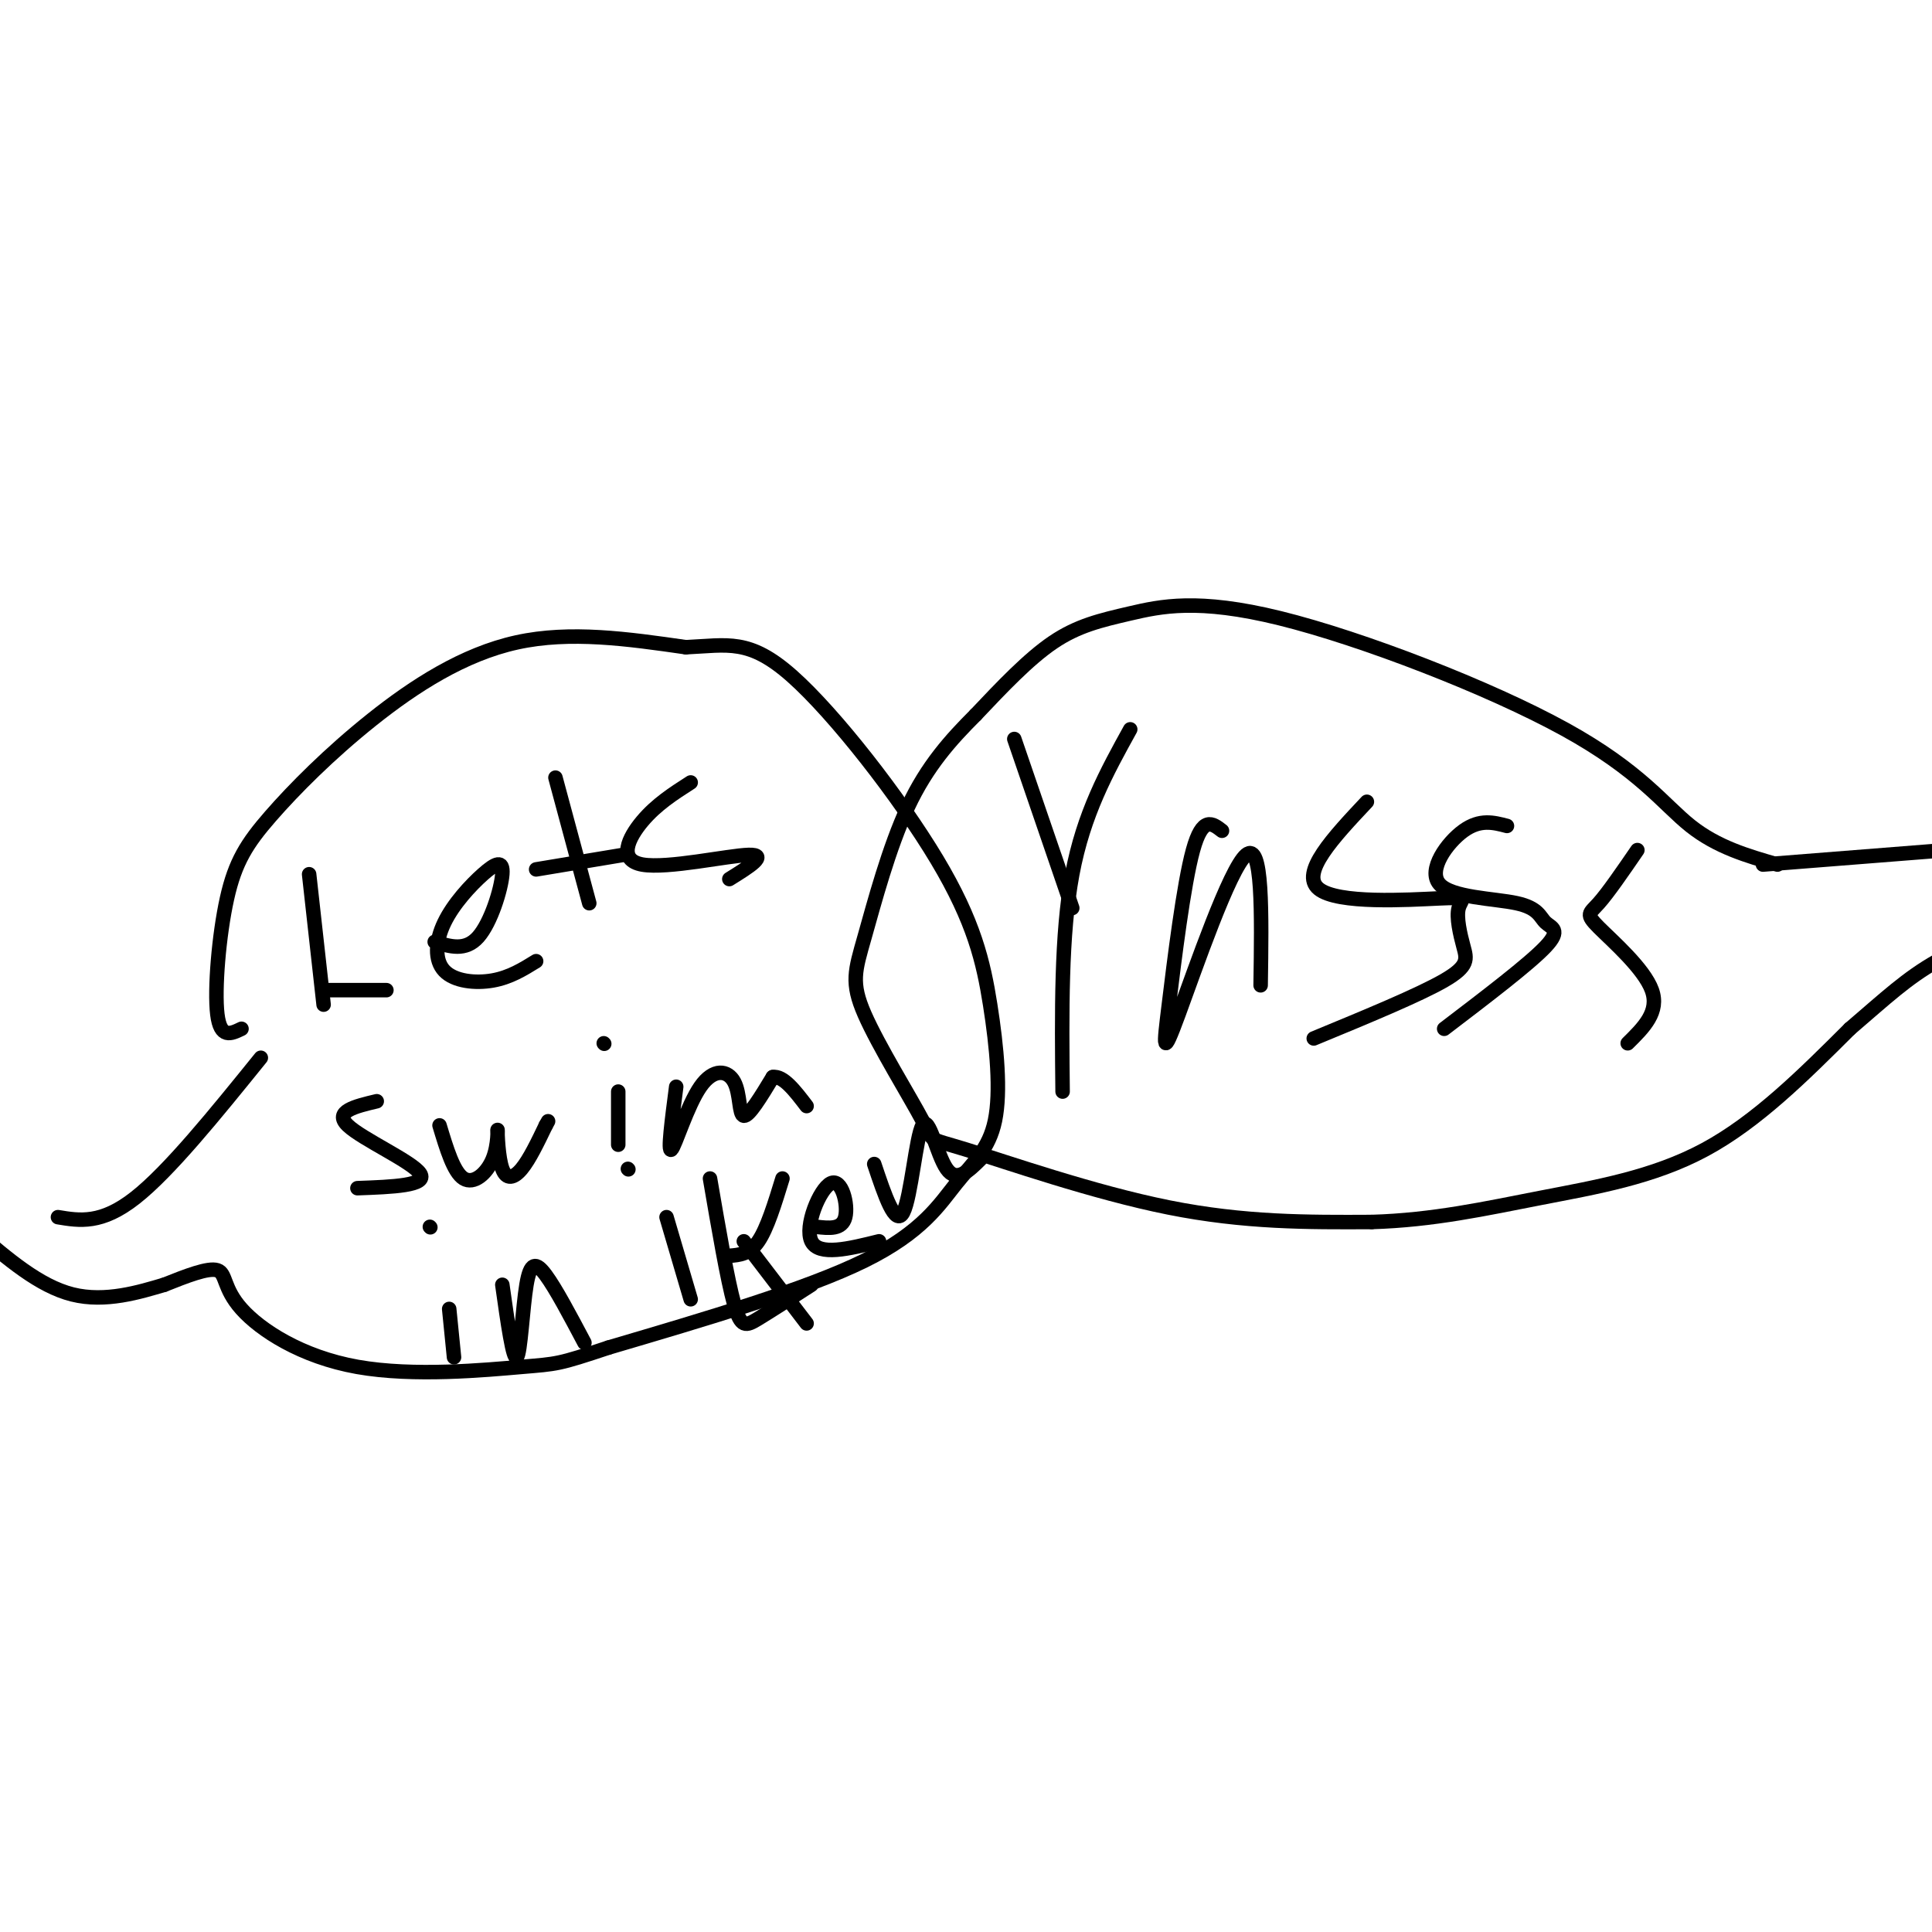 <svg viewBox='0 0 400 400' version='1.1' xmlns='http://www.w3.org/2000/svg' xmlns:xlink='http://www.w3.org/1999/xlink'><g fill='none' stroke='#000000' stroke-width='3' stroke-linecap='round' stroke-linejoin='round'><path d='M12,252c4.500,0.750 9.000,1.500 16,-4c7.000,-5.500 16.500,-17.250 26,-29'/><path d='M50,213c-2.188,1.062 -4.376,2.124 -5,-3c-0.624,-5.124 0.316,-16.434 2,-24c1.684,-7.566 4.111,-11.389 9,-17c4.889,-5.611 12.239,-13.011 21,-20c8.761,-6.989 18.932,-13.568 30,-16c11.068,-2.432 23.034,-0.716 35,1'/><path d='M142,134c8.745,-0.398 13.106,-1.893 22,6c8.894,7.893 22.321,25.173 30,38c7.679,12.827 9.610,21.202 11,30c1.390,8.798 2.239,18.018 1,24c-1.239,5.982 -4.564,8.726 -8,13c-3.436,4.274 -6.982,10.078 -19,16c-12.018,5.922 -32.509,11.961 -53,18'/><path d='M126,279c-10.591,3.532 -10.567,3.364 -18,4c-7.433,0.636 -22.322,2.078 -34,0c-11.678,-2.078 -20.144,-7.675 -24,-12c-3.856,-4.325 -3.102,-7.379 -5,-8c-1.898,-0.621 -6.449,1.189 -11,3'/><path d='M34,266c-5.044,1.489 -12.156,3.711 -19,2c-6.844,-1.711 -13.422,-7.356 -20,-13'/><path d='M64,181c0.000,0.000 3.000,27.000 3,27'/><path d='M67,205c0.000,0.000 13.000,0.000 13,0'/><path d='M90,195c3.177,0.988 6.353,1.977 9,-1c2.647,-2.977 4.764,-9.919 5,-13c0.236,-3.081 -1.409,-2.301 -4,0c-2.591,2.301 -6.127,6.122 -8,10c-1.873,3.878 -2.081,7.813 0,10c2.081,2.187 6.452,2.625 10,2c3.548,-0.625 6.274,-2.312 9,-4'/><path d='M115,161c0.000,0.000 7.000,26.000 7,26'/><path d='M111,180c0.000,0.000 18.000,-3.000 18,-3'/><path d='M143,162c-3.548,2.274 -7.095,4.548 -10,8c-2.905,3.452 -5.167,8.083 0,9c5.167,0.917 17.762,-1.881 22,-2c4.238,-0.119 0.119,2.440 -4,5'/><path d='M78,228c-4.489,1.067 -8.978,2.133 -6,5c2.978,2.867 13.422,7.533 15,10c1.578,2.467 -5.711,2.733 -13,3'/><path d='M91,233c1.462,4.859 2.925,9.718 5,11c2.075,1.282 4.763,-1.013 6,-4c1.237,-2.987 1.022,-6.667 1,-6c-0.022,0.667 0.148,5.679 1,8c0.852,2.321 2.386,1.949 4,0c1.614,-1.949 3.307,-5.474 5,-9'/><path d='M113,233c0.833,-1.500 0.417,-0.750 0,0'/><path d='M128,226c0.000,0.000 0.000,11.000 0,11'/><path d='M125,216c0.000,0.000 0.100,0.100 0.1,0.1'/><path d='M140,225c-0.896,6.868 -1.793,13.735 -1,13c0.793,-0.735 3.274,-9.073 6,-13c2.726,-3.927 5.695,-3.442 7,-1c1.305,2.442 0.944,6.841 2,7c1.056,0.159 3.528,-3.920 6,-8'/><path d='M160,223c2.167,-0.333 4.583,2.833 7,6'/><path d='M93,271c0.000,0.000 1.000,10.000 1,10'/><path d='M89,254c0.000,0.000 0.100,0.100 0.1,0.1'/><path d='M104,266c1.113,7.893 2.226,15.786 3,15c0.774,-0.786 1.208,-10.250 2,-15c0.792,-4.750 1.940,-4.786 4,-2c2.060,2.786 5.030,8.393 8,14'/><path d='M138,252c0.000,0.000 5.000,17.000 5,17'/><path d='M130,242c0.000,0.000 0.100,0.100 0.1,0.1'/><path d='M147,244c1.800,10.489 3.600,20.978 5,26c1.400,5.022 2.400,4.578 5,3c2.600,-1.578 6.800,-4.289 11,-7'/><path d='M151,260c2.083,-0.167 4.167,-0.333 6,-3c1.833,-2.667 3.417,-7.833 5,-13'/><path d='M154,257c0.000,0.000 13.000,17.000 13,17'/><path d='M169,254c2.673,0.304 5.345,0.607 6,-2c0.655,-2.607 -0.708,-8.125 -3,-7c-2.292,1.125 -5.512,8.893 -4,12c1.512,3.107 7.756,1.554 14,0'/><path d='M181,241c2.190,6.542 4.381,13.083 6,10c1.619,-3.083 2.667,-15.792 4,-18c1.333,-2.208 2.952,6.083 5,9c2.048,2.917 4.524,0.458 7,-2'/><path d='M368,179c-6.229,-1.800 -12.458,-3.599 -18,-8c-5.542,-4.401 -10.397,-11.403 -26,-20c-15.603,-8.597 -41.956,-18.789 -59,-23c-17.044,-4.211 -24.781,-2.441 -31,-1c-6.219,1.441 -10.920,2.555 -16,6c-5.080,3.445 -10.540,9.223 -16,15'/><path d='M202,148c-5.152,5.153 -10.032,10.536 -14,19c-3.968,8.464 -7.023,20.009 -9,27c-1.977,6.991 -2.875,9.429 0,16c2.875,6.571 9.523,17.277 12,22c2.477,4.723 0.782,3.464 9,6c8.218,2.536 26.348,8.867 42,12c15.652,3.133 28.826,3.066 42,3'/><path d='M284,253c12.750,-0.369 23.625,-2.792 35,-5c11.375,-2.208 23.250,-4.202 34,-10c10.750,-5.798 20.375,-15.399 30,-25'/><path d='M383,213c7.644,-6.556 11.756,-10.444 18,-14c6.244,-3.556 14.622,-6.778 23,-10'/><path d='M365,179c0.000,0.000 38.000,-3.000 38,-3'/><path d='M210,153c0.000,0.000 12.000,35.000 12,35'/><path d='M234,151c-4.833,8.750 -9.667,17.500 -12,30c-2.333,12.500 -2.167,28.750 -2,45'/><path d='M253,172c-2.016,-1.566 -4.032,-3.132 -6,4c-1.968,7.132 -3.888,22.963 -5,32c-1.112,9.037 -1.415,11.279 2,2c3.415,-9.279 10.547,-30.080 14,-33c3.453,-2.920 3.226,12.040 3,27'/><path d='M283,166c-6.941,7.387 -13.883,14.774 -10,18c3.883,3.226 18.590,2.293 25,2c6.410,-0.293 4.522,0.056 4,2c-0.522,1.944 0.321,5.485 1,8c0.679,2.515 1.194,4.004 -4,7c-5.194,2.996 -16.097,7.498 -27,12'/><path d='M312,171c-2.792,-0.731 -5.584,-1.462 -9,1c-3.416,2.462 -7.457,8.115 -5,11c2.457,2.885 11.411,3.000 16,4c4.589,1.000 4.812,2.885 6,4c1.188,1.115 3.339,1.462 0,5c-3.339,3.538 -12.170,10.269 -21,17'/><path d='M339,176c-3.024,4.405 -6.048,8.810 -8,11c-1.952,2.190 -2.833,2.167 0,5c2.833,2.833 9.381,8.524 11,13c1.619,4.476 -1.690,7.738 -5,11'/></g>
</svg>
